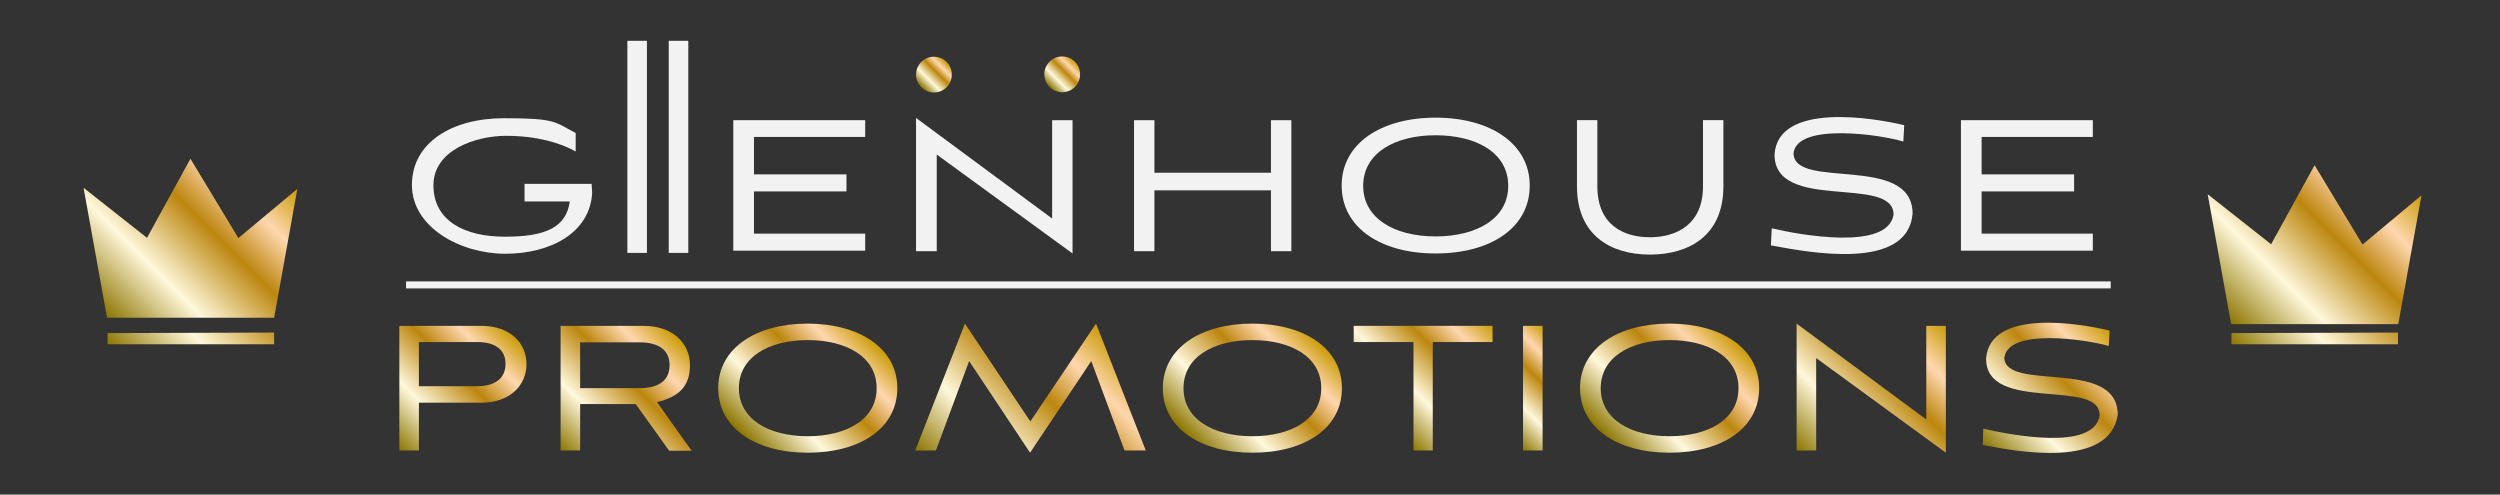 <?xml version="1.0" encoding="UTF-8"?>
<svg id="Layer_1" xmlns="http://www.w3.org/2000/svg" width="894.6" height="177" xmlns:xlink="http://www.w3.org/1999/xlink" version="1.1" viewBox="0 0 894.6 177">
  <rect x="0" y="0" width="894.6" height="177" fill="#333333" stroke="none"/>
  <!-- Generator: Adobe Illustrator 29.1.0, SVG Export Plug-In . SVG Version: 2.1.0 Build 142)  -->
  <defs>
    <style>
      .st0 {
        fill: url(#linear-gradient2);
      }

      .st1 {
        fill: url(#linear-gradient1);
      }

      .st2 {
        fill: url(#linear-gradient9);
      }

      .st3 {
        fill: url(#linear-gradient3);
      }

      .st4 {
        fill: url(#linear-gradient6);
      }

      .st5 {
        fill: url(#linear-gradient8);
      }

      .st6 {
        fill: url(#linear-gradient7);
      }

      .st7 {
        fill: url(#linear-gradient5);
      }

      .st8 {
        fill: url(#linear-gradient4);
      }

      .st9 {
        fill: url(#linear-gradient13);
      }

      .st10 {
        fill: url(#linear-gradient12);
      }

      .st11 {
        fill: url(#linear-gradient15);
      }

      .st12 {
        fill: url(#linear-gradient11);
      }

      .st13 {
        fill: url(#linear-gradient10);
      }

      .st14 {
        fill: url(#linear-gradient14);
      }

      .st15 {
        fill: url(#linear-gradient);
      }

      .st16 {
        fill: #f2f2f2;
      }
    </style>
    <linearGradient id="linear-gradient" x1="136.8" y1="155.1" x2="177.7" y2="114.1" gradientUnits="userSpaceOnUse">
      <stop offset="0" stop-color="#8b7500"/>
      <stop offset=".3" stop-color="#fff8dc"/>
      <stop offset=".6" stop-color="#bc860e"/>
      <stop offset=".8" stop-color="#ffd7af"/>
      <stop offset="1" stop-color="#cb9c08"/>
    </linearGradient>
    <linearGradient id="linear-gradient1" x1="201.2" y1="161.8" x2="242.4" y2="120.6" xlink:href="#linear-gradient"/>
    <linearGradient id="linear-gradient2" x1="268.9" y1="159.1" x2="309.3" y2="118.7" xlink:href="#linear-gradient"/>
    <linearGradient id="linear-gradient3" x1="341.2" y1="174.9" x2="396.3" y2="119.9" xlink:href="#linear-gradient"/>
    <linearGradient id="linear-gradient4" x1="428" y1="159.1" x2="468.4" y2="118.7" xlink:href="#linear-gradient"/>
    <linearGradient id="linear-gradient5" x1="491" y1="146.5" x2="527.5" y2="110" xlink:href="#linear-gradient"/>
    <linearGradient id="linear-gradient6" x1="535.6" y1="151.8" x2="561.4" y2="126" xlink:href="#linear-gradient"/>
    <linearGradient id="linear-gradient7" x1="577.3" y1="159.1" x2="617.7" y2="118.7" xlink:href="#linear-gradient"/>
    <linearGradient id="linear-gradient8" x1="645.1" y1="163.4" x2="694.1" y2="114.4" xlink:href="#linear-gradient"/>
    <linearGradient id="linear-gradient9" x1="711.4" y1="161.1" x2="754.6" y2="118" xlink:href="#linear-gradient"/>
    <linearGradient id="linear-gradient10" x1="375.6" y1="31.1" x2="384.6" y2="22.1" xlink:href="#linear-gradient"/>
    <linearGradient id="linear-gradient11" x1="329.7" y1="31.2" x2="338.7" y2="22.2" xlink:href="#linear-gradient"/>
    <linearGradient id="linear-gradient12" x1="39.5" y1="114.9" x2="96.6" y2="57.8" xlink:href="#linear-gradient"/>
    <linearGradient id="linear-gradient13" x1="799.6" y1="117.2" x2="856.7" y2="60.1" xlink:href="#linear-gradient"/>
    <linearGradient id="linear-gradient14" x1="812.3" y1="137.2" x2="869.4" y2="80.1" xlink:href="#linear-gradient"/>
    <linearGradient id="linear-gradient15" x1="52.3" y1="137.2" x2="109.4" y2="80.1" xlink:href="#linear-gradient"/>
  </defs>
  <g>
    <path class="st15" d="M149.9,144.1v17.1h-7v-44.6h29.3c10.4,0,16.2,6.2,16.2,13.7s-5.8,13.8-16.2,13.8h-22.3ZM149.9,122.4v15.8h20.8c6.8,0,10.2-3.1,10.2-8s-3.4-7.8-10.2-7.8c0,0-20.8,0-20.8,0Z"/>
    <path class="st1" d="M239.4,161.2l-11.9-16.6h-19.9v16.6h-7v-44.6h29.7c10.2,0,16.6,6,16.6,14.1s-4.6,11.4-11.8,13.2l12.4,17.4h-8.1ZM207.6,122.4v16.5h21.2c7,0,10.8-2.8,10.8-8.2s-3.8-8.2-10.8-8.2h-21.2Z"/>
    <path class="st0" d="M289,162c-18.7,0-32-8.9-32-23.1s13.4-23.1,32-23.1,32.1,8.9,32.1,23.1-13.1,23.1-32.1,23.1h0ZM289,121.7c-13.9,0-24.6,6.1-24.6,17.2s10.7,17.2,24.6,17.2,24.7-6,24.7-17.2-10.8-17.2-24.7-17.2Z"/>
    <path class="st3" d="M402.4,161.2l-11.9-32-21.9,32.8-21.8-32.8-11.9,32h-7.4l17.8-45.4,23.4,35,23.5-35,17.8,45.4h-7.6Z"/>
    <path class="st8" d="M448.1,162c-18.7,0-32-8.9-32-23.1s13.4-23.1,32-23.1,32.1,8.9,32.1,23.1-13.1,23.1-32.1,23.1ZM448.1,121.7c-13.9,0-24.6,6.1-24.6,17.2s10.7,17.2,24.6,17.2,24.7-6,24.7-17.2-10.8-17.2-24.7-17.2Z"/>
    <path class="st7" d="M505.8,161.2v-38.8h-21.4v-5.8h49.7v5.8h-21.4v38.8h-7,.1Z"/>
    <path class="st4" d="M545,161.2v-44.6h7v44.6h-7Z"/>
    <path class="st6" d="M597.4,162c-18.7,0-32-8.9-32-23.1s13.4-23.1,32-23.1,32.1,8.9,32.1,23.1-13.1,23.1-32.1,23.1ZM597.4,121.7c-13.9,0-24.6,6.1-24.6,17.2s10.7,17.2,24.6,17.2,24.7-6,24.7-17.2-10.8-17.2-24.7-17.2Z"/>
    <path class="st5" d="M649.9,128.2v33h-7v-45.4l46.4,34.3v-33.5h7v45.4l-46.3-33.8h-.1Z"/>
    <path class="st2" d="M717.3,127.8c1.5-10.5,29.5-6.3,37.3-4l.3-5.5c-10.1-2.5-42.8-8.1-44.2,10,0,19.8,41.2,6.7,40.6,20.5-2.1,12.8-32.5,6.7-41.6,4.6l-.2,5.8c12.5,2.5,45.5,8.5,48.3-10.8,0-20.6-40.6-7.9-40.6-20.6h.1Z"/>
    <circle class="st13" cx="380.1" cy="26.6" r="6.4"/>
    <circle class="st12" cx="334.2" cy="26.7" r="6.4"/>
    <path class="st10" d="M68.1,56.9l-15.5,28.2-22.7-17.9,8.4,46.5h59.8l8.3-46.1-21.1,17.6-17.1-28.3h0ZM106.3,67.5h0Z"/>
    <path class="st9" d="M828.2,59.2l-15.5,28.2-22.7-17.9,8.4,46.5h59.8l8.3-46.1-21.1,17.6-17.1-28.3h0ZM866.4,69.9h0Z"/>
  </g>
  <g>
    <path class="st16" d="M187.7,71.9v-6.1h24c0,1,.2,2.2.2,3.2-.8,14.4-15,21.8-31.1,21.8s-33.4-9.5-33.4-24.6,14.2-23.9,33-23.9,18.1,1.4,25.6,5.3v6.6c-5.5-3.1-14-5.6-24.9-5.6s-26,5.1-26,17.7,10.9,18.4,25.6,18.4,21.9-3.4,23.2-12.6h-16.2v-.2h0Z"/>
    <path class="st16" d="M262.4,89.9v-46.9h47.2v6h-39.8v13.4h33.1v6.1h-33.1v15.1h39.8v6.1h-47.2v.2Z"/>
    <path class="st16" d="M335.2,55.3v34.6h-7.4v-47.7l48.7,36v-35.2h7.3v47.7s-48.6-35.4-48.6-35.4Z"/>
    <path class="st16" d="M454.8,89.9v-21.8h-41.7v21.8h-7.3v-46.9h7.3v18.8h41.7v-18.8h7.3v46.9s-7.3,0-7.3,0Z"/>
    <path class="st16" d="M513.7,90.7c-19.7,0-33.6-9.3-33.6-24.3s14-24.3,33.6-24.3,33.7,9.3,33.7,24.3-13.8,24.3-33.7,24.3ZM513.7,48.4c-14.6,0-25.9,6.4-25.9,18.1s11.3,18.1,25.9,18.1,26-6.3,26-18.1-11.3-18.1-26-18.1Z"/>
    <path class="st16" d="M609.4,43h7.3v23.7c0,17.6-12.3,24.4-26.3,24.4s-26.1-6.9-26.1-24.4v-23.7h7.3v23.7c0,13.8,9.4,18.2,18.8,18.2s19-4.5,19-18.2v-23.7h0Z"/>
    <path class="st16" d="M680.9,50.6c-7.3-2.3-37.8-6.9-39.1,4.2,0,13.4,42.6,0,42.6,21.7-1.8,20.5-36.9,13.9-50.7,11.3l.3-6.1c9.8,2.3,41.5,8.2,43.6-4.9,0-14.4-42.6-.7-42.6-21.5,1.2-18.9,35.7-13.1,46.4-10.5l-.3,5.8s-.2,0-.2,0Z"/>
    <path class="st16" d="M701.7,89.9v-46.9h47.2v6h-39.8v13.4h33.1v6.1h-33.1v15.1h39.8v6.1h-47.2v.2Z"/>
  </g>
  <rect id="Left_Line" class="st16" x="145.3" y="100.7" width="610" height="2.5"/>
  <g>
    <path class="st16" d="M224.5,90.5V14.6h7v75.9h-7Z"/>
    <path class="st16" d="M239.3,90.5V14.6h7v75.9h-7Z"/>
  </g>
  <path class="st14" d="M798.5,119.2v4c-.1,0,59.6,0,59.6,0v-4.2s-59.6.2-59.6.2ZM866.4,77.1h0Z"/>
  <path class="st11" d="M38.5,119.2v4c-.1,0,59.6,0,59.6,0v-4.2s-59.6.2-59.6.2ZM106.4,77.1h0Z"/>
</svg>